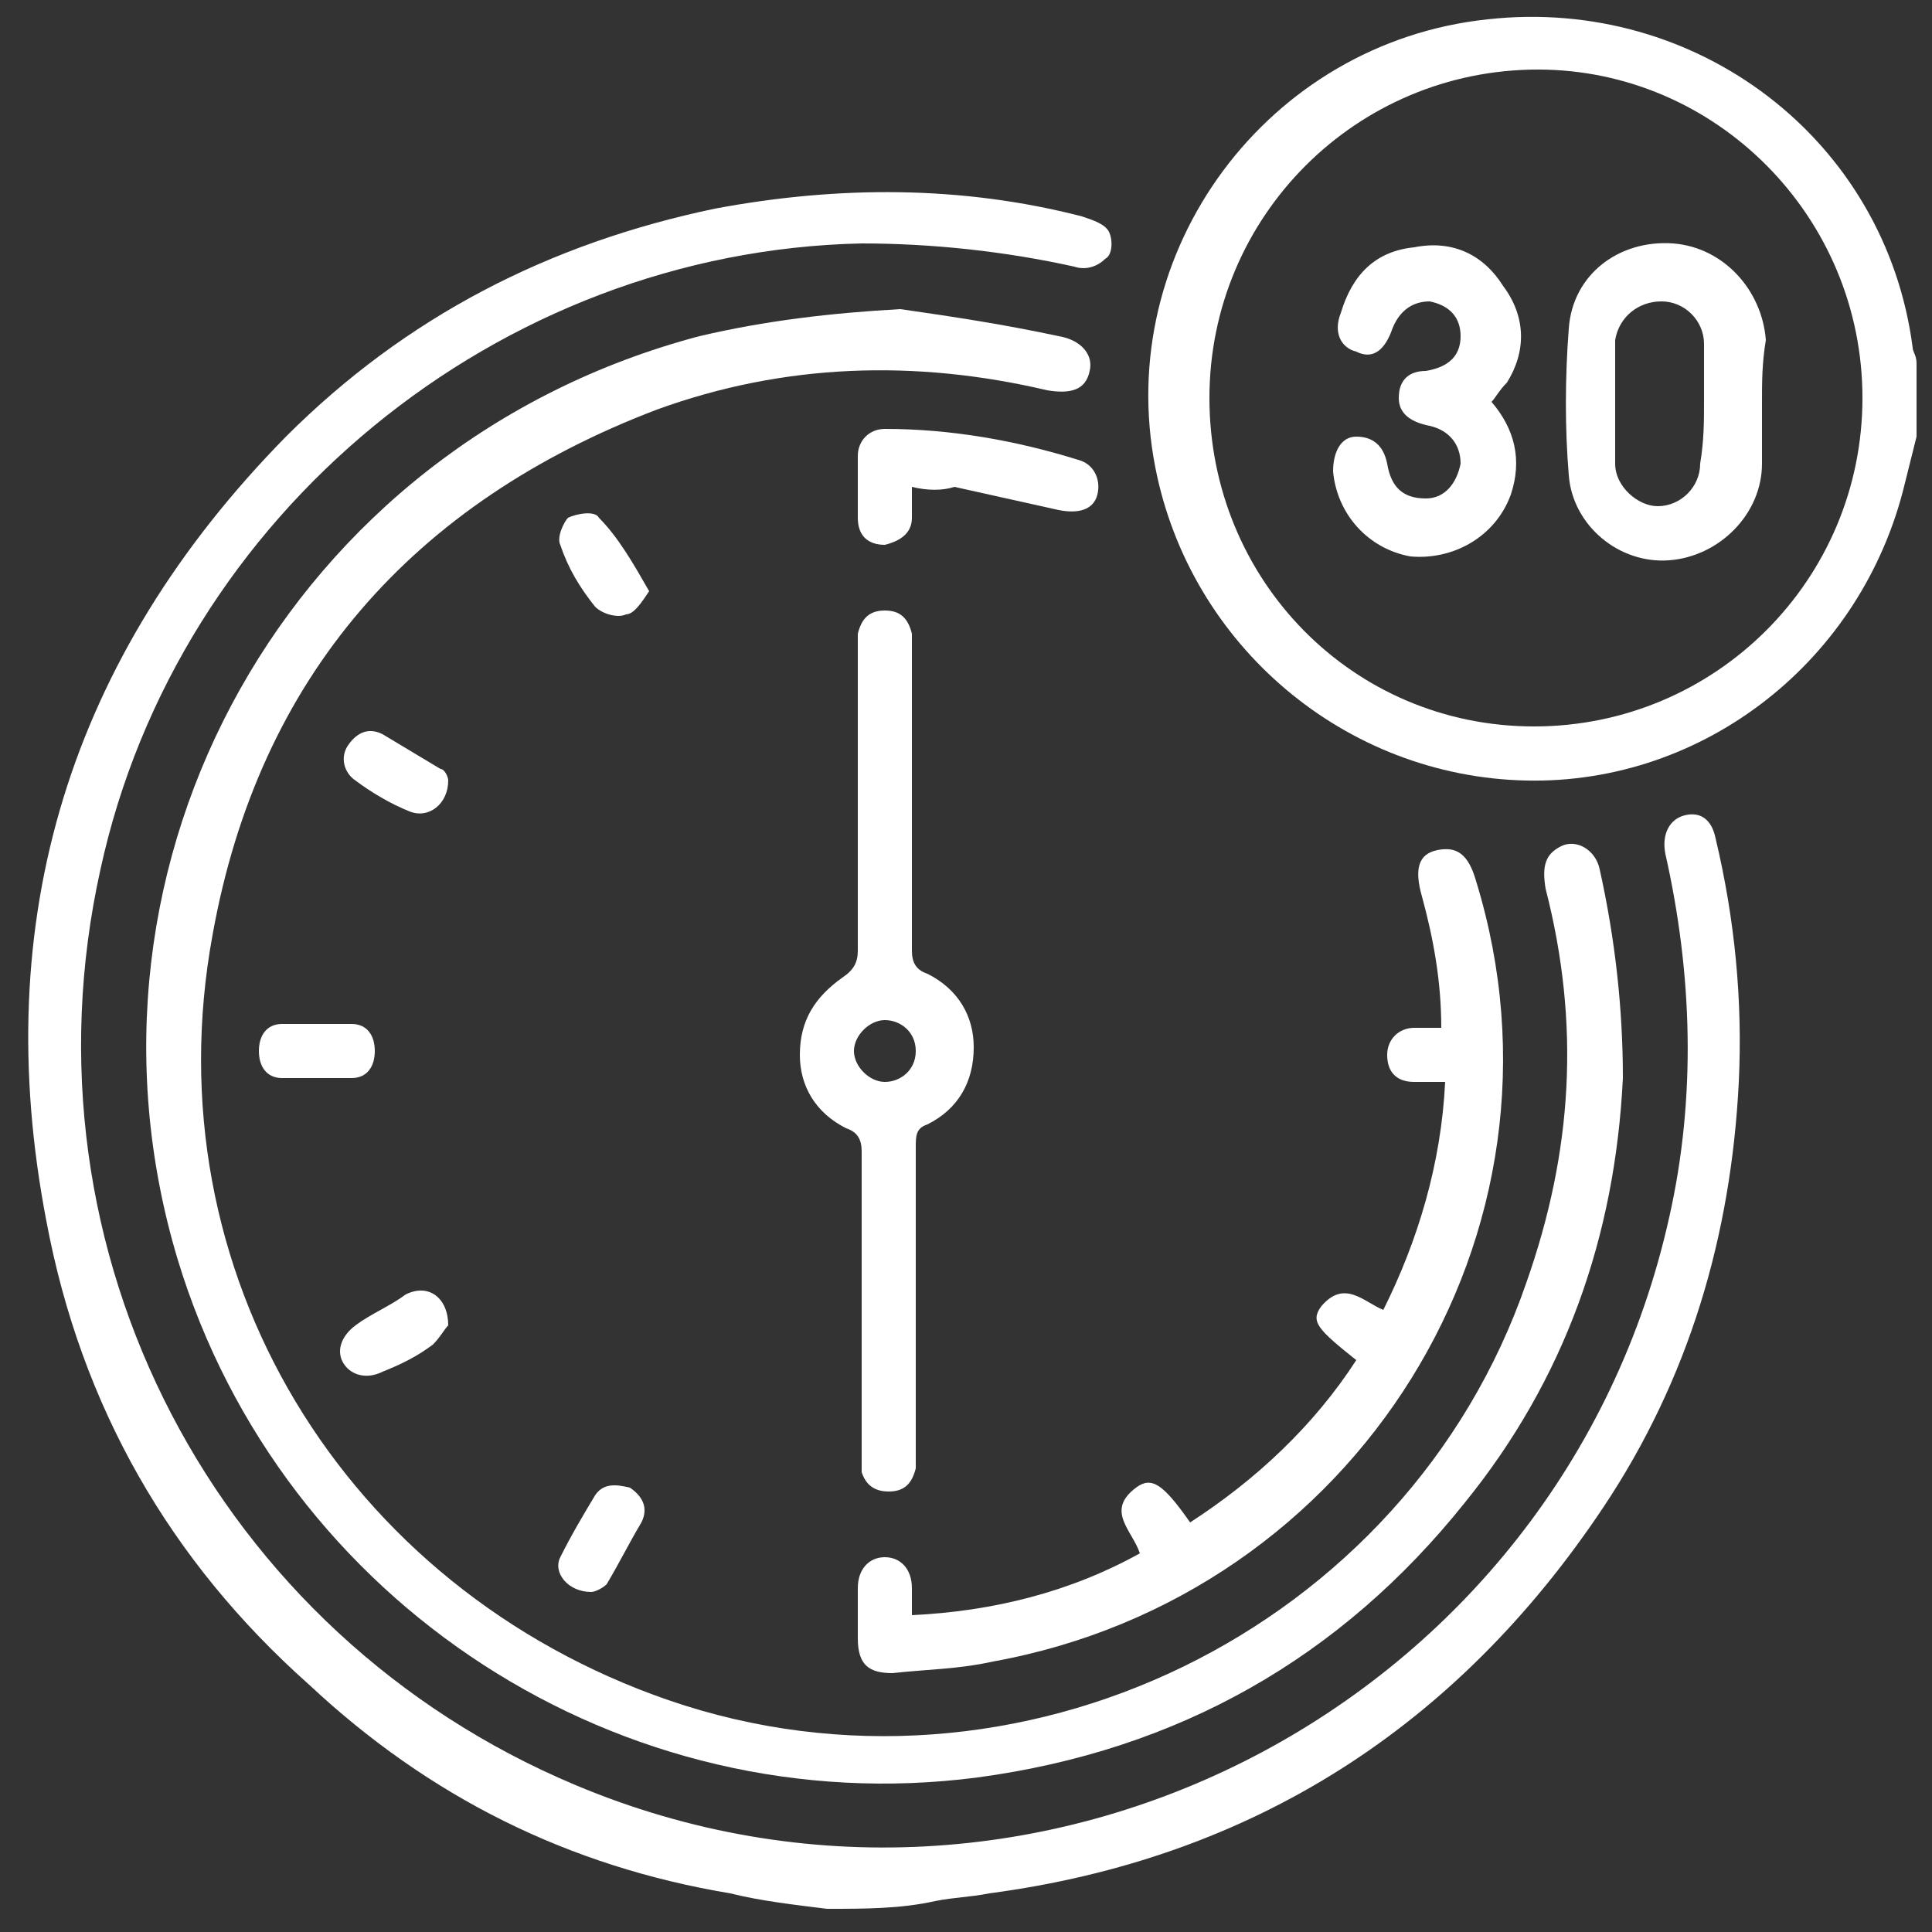 <svg viewBox="0 0 50 50" fill="none" xmlns="http://www.w3.org/2000/svg">
<rect x="0" y="0" width="50" height="50" fill="#333333" stroke="none"/>
<g clip-path="url(#clip0_669_3888)">
<path d="M21.4 49.4C20.6 49.3 19.7 49.2 18.9 49C14.7 48.3 11.1 46.5 8 43.6C4.4 40.4 2.1 36.4 1.2 31.6C-0.3 23.8 1.8 17 7.4 11.3C10.5 8.2 14.2 6.3 18.5 5.4C21.7 4.8 24.9 4.8 28 5.6C28.3 5.7 28.6 5.8 28.7 6C28.8 6.2 28.8 6.6 28.6 6.7C28.4 6.9 28.1 7 27.8 6.9C26 6.5 24.1 6.3 22.3 6.3C12.9 6.5 4.6 13.3 2.6 22.5C0.4 32.4 5.6 42.3 14.9 46.2C26.8 51.2 40.4 44.1 43.2 31.5C43.9 28.4 43.8 25.2 43.1 22.1C43 21.6 43.2 21.2 43.6 21.1C44 21 44.3 21.2 44.4 21.7C44.9 23.8 45.1 25.9 45 28C44.8 32 43.7 35.7 41.5 39C37.7 44.7 32.4 48.1 25.6 49C25.1 49.1 24.7 49.1 24.2 49.2C23.3 49.4 22.4 49.4 21.4 49.4Z" fill="white"/>
<path d="M49.6 11.3C49.5 11.7 49.4 12.1 49.3 12.5C48.2 17.1 44.1 20.3 39.5 20.2C34.8 20.1 30.8 16.7 29.9 12.1C28.8 6.5 32.8 1.1 38.5 0.5C43.9 -0.1 48.8 3.6 49.5 9C49.5 9.1 49.6 9.2 49.6 9.4C49.6 10.1 49.6 10.7 49.6 11.3ZM39.7 18.8C44.4 18.8 48.2 15 48.2 10.3C48.2 5.6 44.4 1.8 39.8 1.8C35.1 1.8 31.3 5.6 31.3 10.3C31.3 15 35 18.8 39.7 18.8Z" fill="white"/>
<path d="M23.3 8C24.7 8.2 26 8.4 27.4 8.7C28 8.8 28.3 9.2 28.2 9.6C28.1 10.1 27.7 10.2 27.1 10.1C23.7 9.3 20.3 9.4 17 10.6C10.7 13 6.7 17.5 5.5 24.2C3.9 32.9 8.9 41.1 17.3 44C26.3 47.1 36.4 42.2 39.5 33.2C40.7 29.8 40.9 26.5 40 23C39.9 22.4 40 22.1 40.4 21.9C40.8 21.7 41.3 22 41.4 22.5C41.8 24.3 42 26.1 42 27.9C41.8 32 40.5 35.7 37.9 38.9C34.7 42.9 30.5 45.3 25.3 46C16.1 47.2 7.3 41.5 4.6 32.6C1.5 22.3 7.5 11.5 18.1 8.7C19.8 8.3 21.5 8.1 23.3 8Z" fill="white"/>
<path d="M35.1 35.2C34.1 34.4 33.9 34.2 34.2 33.8C34.8 33.1 35.3 33.7 35.8 33.9C36.7 32.1 37.3 30.1 37.4 28C37.1 28 36.9 28 36.6 28C36.1 28 35.9 27.7 35.9 27.3C35.9 26.9 36.2 26.6 36.6 26.6C36.8 26.6 37.1 26.6 37.3 26.6C37.3 25.4 37.1 24.3 36.8 23.2C36.6 22.5 36.7 22.1 37.2 22C37.7 21.9 38 22.1 38.2 22.8C41 31.9 35.1 41.3 25.7 43C24.8 43.2 24 43.2 23.1 43.3C22.5 43.3 22.2 43.1 22.2 42.4C22.2 42 22.2 41.5 22.2 41.1C22.2 40.6 22.5 40.3 22.9 40.3C23.3 40.3 23.6 40.6 23.6 41.1C23.6 41.3 23.6 41.5 23.6 41.8C25.7 41.7 27.7 41.2 29.5 40.2C29.3 39.6 28.6 39.1 29.4 38.5C29.8 38.2 30.1 38.4 30.8 39.4C32.5 38.3 34 36.9 35.1 35.2Z" fill="white"/>
<path d="M23.6 20.7C23.6 22 23.6 23.3 23.6 24.6C23.6 24.9 23.7 25.1 24 25.2C24.8 25.6 25.2 26.3 25.2 27.1C25.2 28 24.8 28.7 24 29.1C23.7 29.2 23.7 29.4 23.7 29.7C23.7 32.3 23.7 34.9 23.7 37.4C23.7 37.6 23.7 37.8 23.7 38C23.6 38.4 23.4 38.6 23 38.6C22.6 38.6 22.4 38.4 22.3 38.1C22.3 37.9 22.3 37.7 22.3 37.5C22.3 34.9 22.3 32.3 22.3 29.8C22.3 29.5 22.2 29.3 21.9 29.2C21.1 28.8 20.7 28.1 20.7 27.3C20.7 26.4 21.1 25.8 21.8 25.3C22.1 25.1 22.2 24.9 22.2 24.6C22.2 22 22.2 19.5 22.2 16.9C22.2 16.7 22.2 16.5 22.2 16.4C22.3 16 22.5 15.8 22.9 15.8C23.3 15.8 23.5 16 23.6 16.4C23.6 16.7 23.6 16.9 23.6 17.2C23.6 18.4 23.6 19.5 23.6 20.7ZM23.7 27.2C23.7 26.7 23.3 26.4 22.9 26.4C22.5 26.4 22.1 26.8 22.1 27.2C22.1 27.6 22.5 28 22.9 28C23.3 28 23.7 27.7 23.7 27.2Z" fill="white"/>
<path d="M23.6 12.6C23.6 12.9 23.6 13.2 23.6 13.4C23.6 13.8 23.3 14 22.9 14.1C22.5 14.1 22.2 13.9 22.2 13.4C22.2 12.9 22.2 12.3 22.2 11.8C22.2 11.4 22.5 11.1 22.9 11.1C24.6 11.1 26.3 11.4 27.9 11.9C28.3 12 28.5 12.4 28.4 12.8C28.3 13.2 27.9 13.3 27.4 13.2C26.5 13 25.6 12.8 24.7 12.6C24.4 12.7 24 12.7 23.6 12.6Z" fill="white"/>
<path d="M16.8 15.3C16.6 15.6 16.4 15.9 16.2 15.9C16 16 15.6 15.9 15.4 15.7C15 15.2 14.7 14.7 14.5 14.1C14.4 13.9 14.6 13.5 14.7 13.4C14.9 13.3 15.4 13.2 15.5 13.4C16 13.9 16.4 14.6 16.8 15.3Z" fill="white"/>
<path d="M11.6 20.2C11.6 20.8 11.1 21.2 10.6 21C10.1 20.8 9.6 20.5 9.2 20.2C8.9 20 8.8 19.6 9 19.3C9.2 19 9.5 18.8 9.9 19C10.4 19.3 10.9 19.6 11.4 19.9C11.5 19.9 11.6 20.1 11.6 20.2Z" fill="white"/>
<path d="M15.3 41.2C14.7 41.2 14.3 40.7 14.5 40.3C14.8 39.7 15.1 39.2 15.4 38.7C15.6 38.4 15.9 38.4 16.3 38.5C16.6 38.7 16.8 39 16.6 39.4C16.3 39.9 16 40.5 15.7 41C15.6 41.1 15.4 41.2 15.3 41.2Z" fill="white"/>
<path d="M8.3 26.5C8.6 26.5 8.8 26.5 9.1 26.5C9.5 26.5 9.7 26.8 9.7 27.2C9.7 27.6 9.5 27.9 9.1 27.9C8.5 27.9 7.9 27.9 7.3 27.9C6.9 27.9 6.7 27.6 6.7 27.2C6.7 26.8 6.9 26.5 7.3 26.5C7.8 26.5 8 26.5 8.3 26.5Z" fill="white"/>
<path d="M11.6 34.3C11.5 34.4 11.4 34.6 11.2 34.8C10.8 35.1 10.4 35.3 9.9 35.5C9.5 35.7 9.1 35.6 8.9 35.3C8.7 35 8.8 34.6 9.2 34.3C9.6 34 10.1 33.8 10.5 33.5C11.1 33.2 11.6 33.6 11.6 34.3Z" fill="white"/>
<path d="M45.6 10.4C45.6 10.9 45.6 11.5 45.6 12C45.6 13.3 44.5 14.4 43.2 14.5C41.9 14.6 40.7 13.6 40.6 12.3C40.5 11.1 40.5 9.8 40.6 8.5C40.7 7.1 41.9 6.2 43.3 6.3C44.6 6.4 45.6 7.5 45.7 8.8C45.6 9.4 45.6 9.9 45.6 10.4ZM44.1 10.4C44.1 9.9 44.1 9.4 44.1 9V8.9C44.1 8.3 43.6 7.8 43 7.8C42.4 7.8 41.9 8.2 41.8 8.8C41.8 9.9 41.8 10.9 41.8 12C41.8 12.6 42.4 13.1 42.9 13.1C43.5 13.1 44 12.6 44 12C44.1 11.4 44.1 10.9 44.1 10.4Z" fill="white"/>
<path d="M38.6 10.4C39.2 11.1 39.4 11.9 39.1 12.8C38.7 13.9 37.6 14.5 36.5 14.4C35.4 14.2 34.6 13.3 34.5 12.2C34.5 11.7 34.7 11.3 35.1 11.3C35.5 11.3 35.8 11.5 35.9 12C36 12.6 36.3 12.9 36.9 12.9C37.4 12.9 37.7 12.5 37.8 12C37.8 11.5 37.5 11.1 36.9 11C36.5 10.9 36.2 10.7 36.2 10.3C36.2 9.8 36.5 9.6 36.9 9.6C37.5 9.5 37.8 9.2 37.8 8.7C37.8 8.2 37.5 7.9 37 7.8C36.6 7.8 36.2 8 36 8.6C35.8 9.1 35.5 9.3 35.1 9.1C34.7 9 34.5 8.6 34.7 8.1C35 7.1 35.6 6.5 36.6 6.4C37.6 6.2 38.4 6.6 38.9 7.4C39.5 8.2 39.5 9.1 39 9.9C38.8 10.1 38.7 10.3 38.6 10.4Z" fill="white"/>
</g>
<defs>
<clipPath id="clip0_669_3888">
<rect width="50" height="50" fill="white"/>
</clipPath>
</defs>
</svg>
